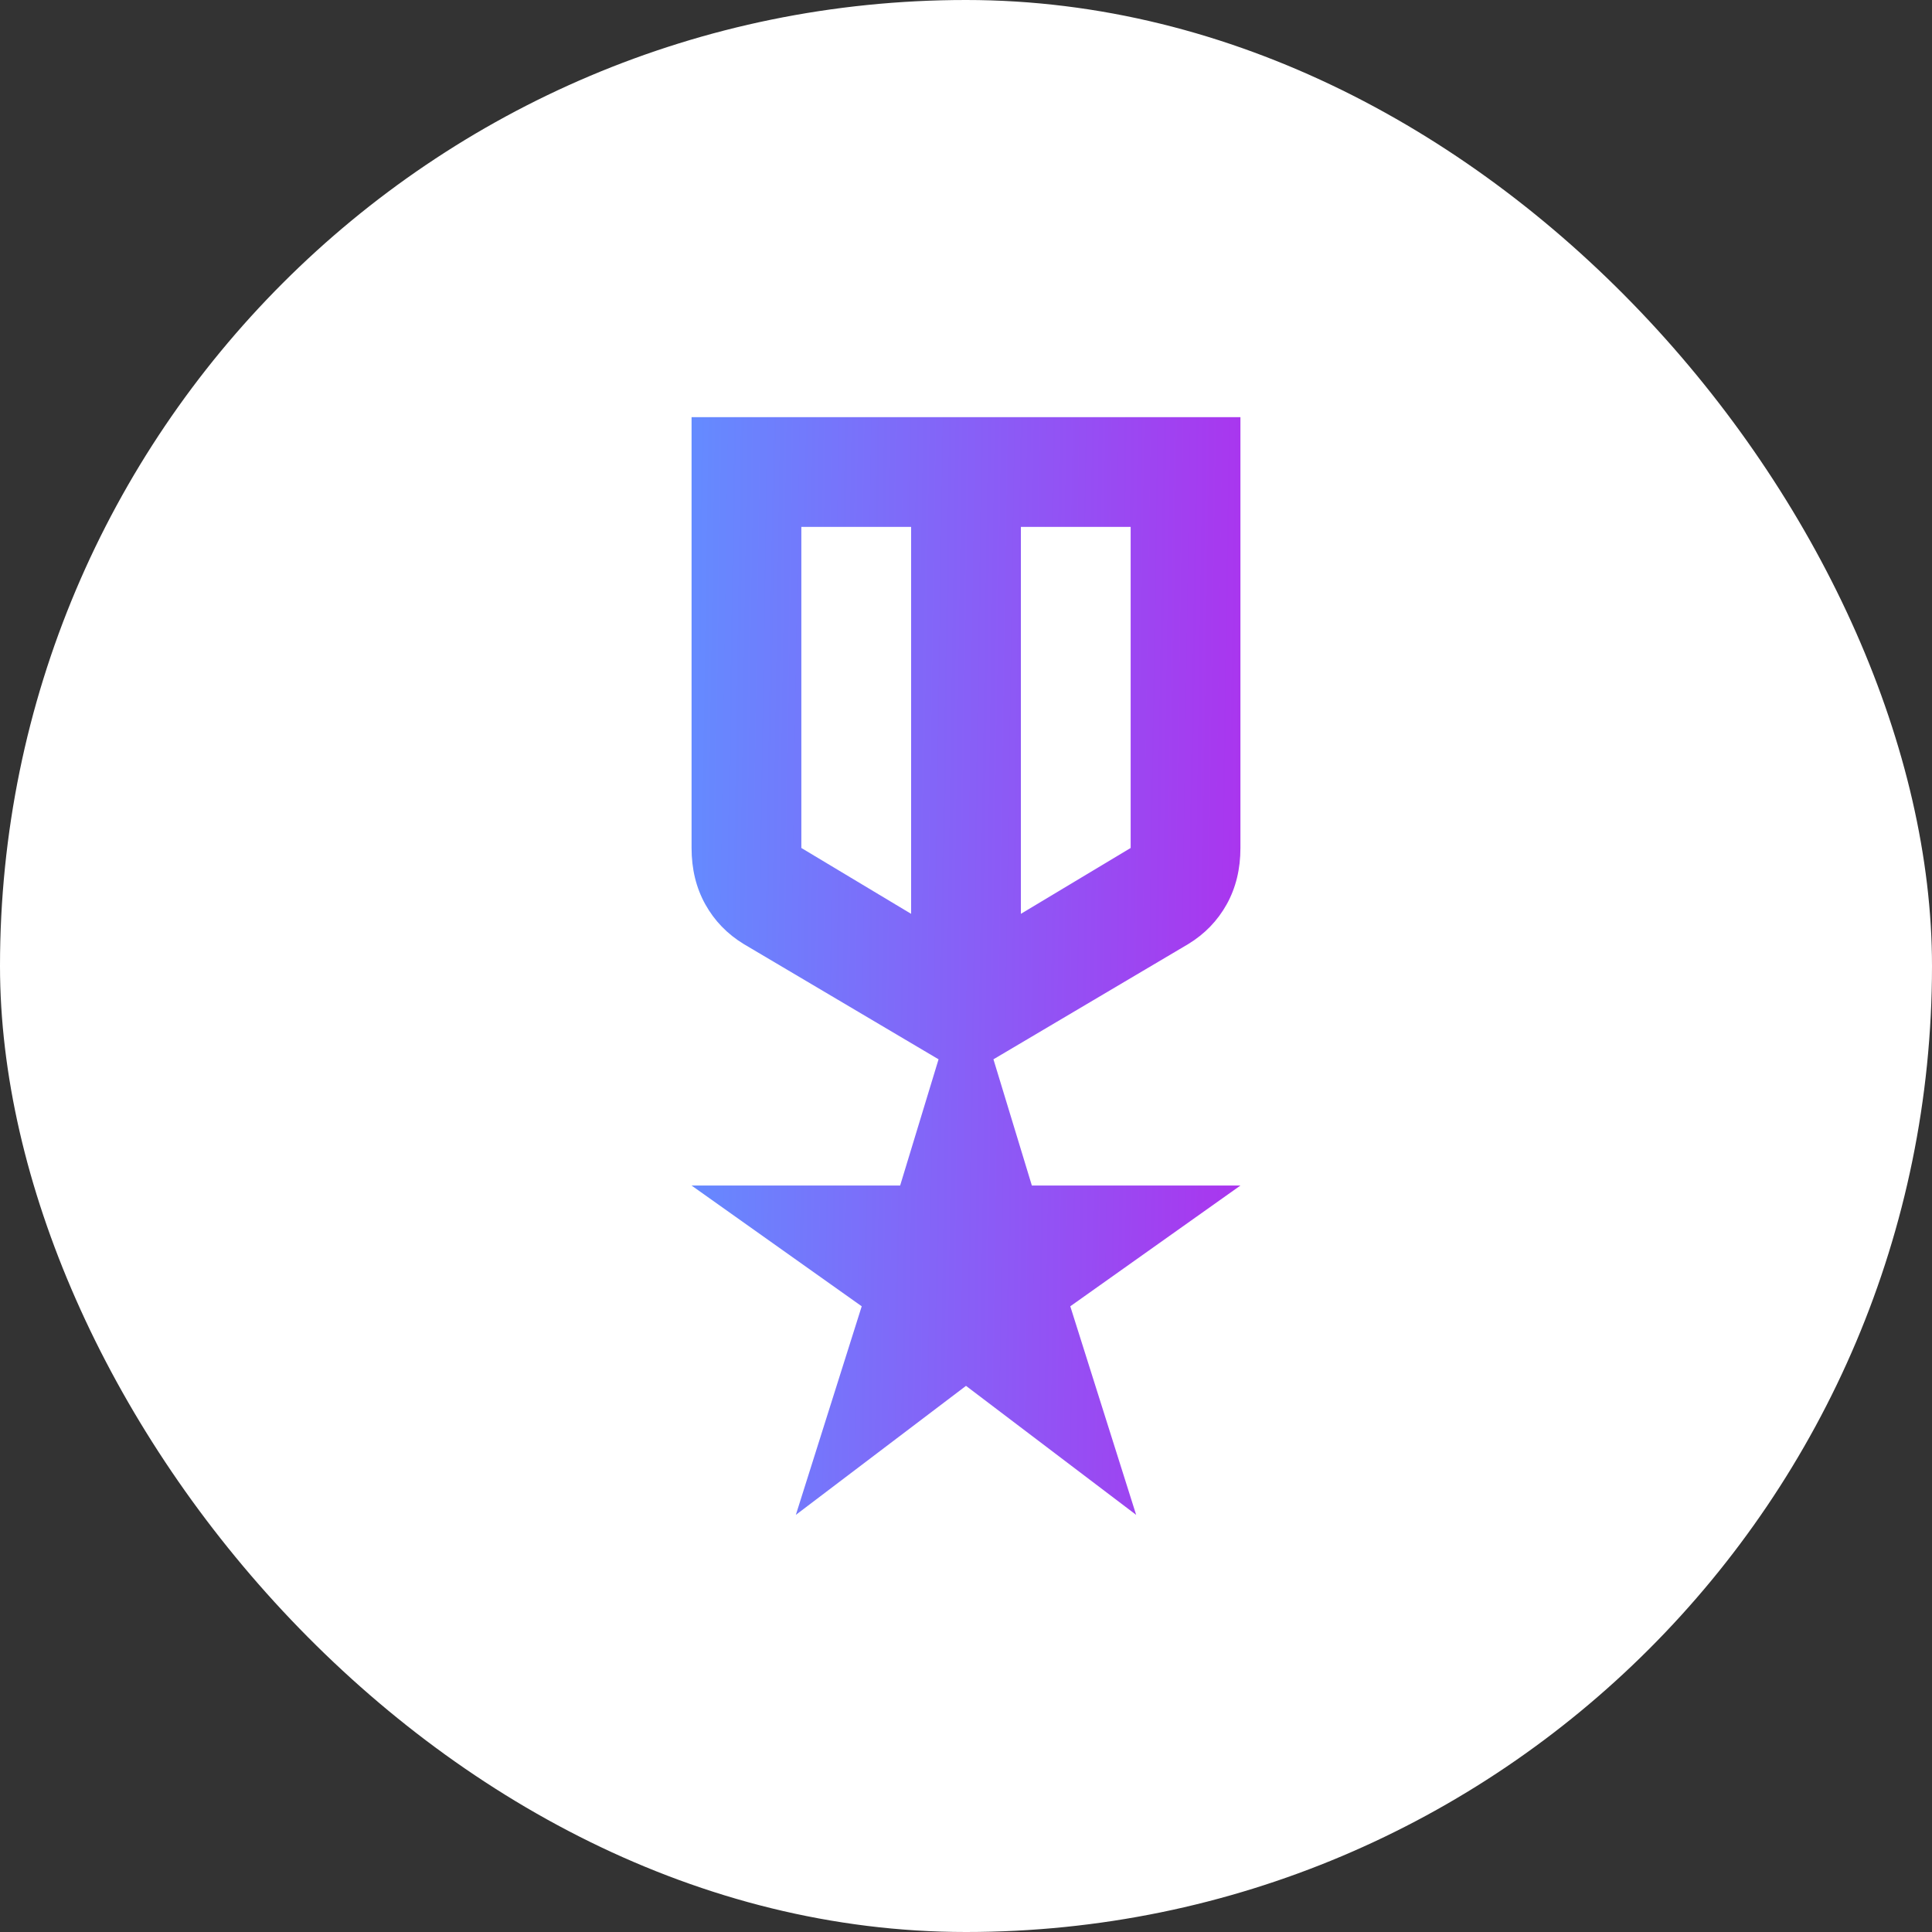<svg width="44" height="44" viewBox="0 0 44 44" fill="none" xmlns="http://www.w3.org/2000/svg">
<rect x="0" y="0" width="44" height="44" fill="#333333" stroke="none"/>
<rect width="44" height="44" rx="22" fill="white"/>
<path d="M15.75 9.5H28.25V19.312C28.25 19.792 28.146 20.219 27.938 20.594C27.729 20.969 27.438 21.271 27.062 21.5L22.625 24.125L23.5 27H28.25L24.375 29.75L25.875 34.5L22 31.562L18.125 34.5L19.625 29.75L15.75 27H20.5L21.375 24.125L16.938 21.5C16.562 21.271 16.271 20.969 16.062 20.594C15.854 20.219 15.75 19.792 15.75 19.312V9.5ZM18.25 12V19.312L20.75 20.812V12H18.25ZM25.75 12H23.25V20.812L25.75 19.312V12Z" fill="url(#paint0_linear_9282_83202)"/>
<defs>
<linearGradient id="paint0_linear_9282_83202" x1="15.767" y1="9.5" x2="28.651" y2="9.699" gradientUnits="userSpaceOnUse">
<stop stop-color="#648BFF"/>
<stop offset="1" stop-color="#AB34EE"/>
</linearGradient>
</defs>
</svg>
